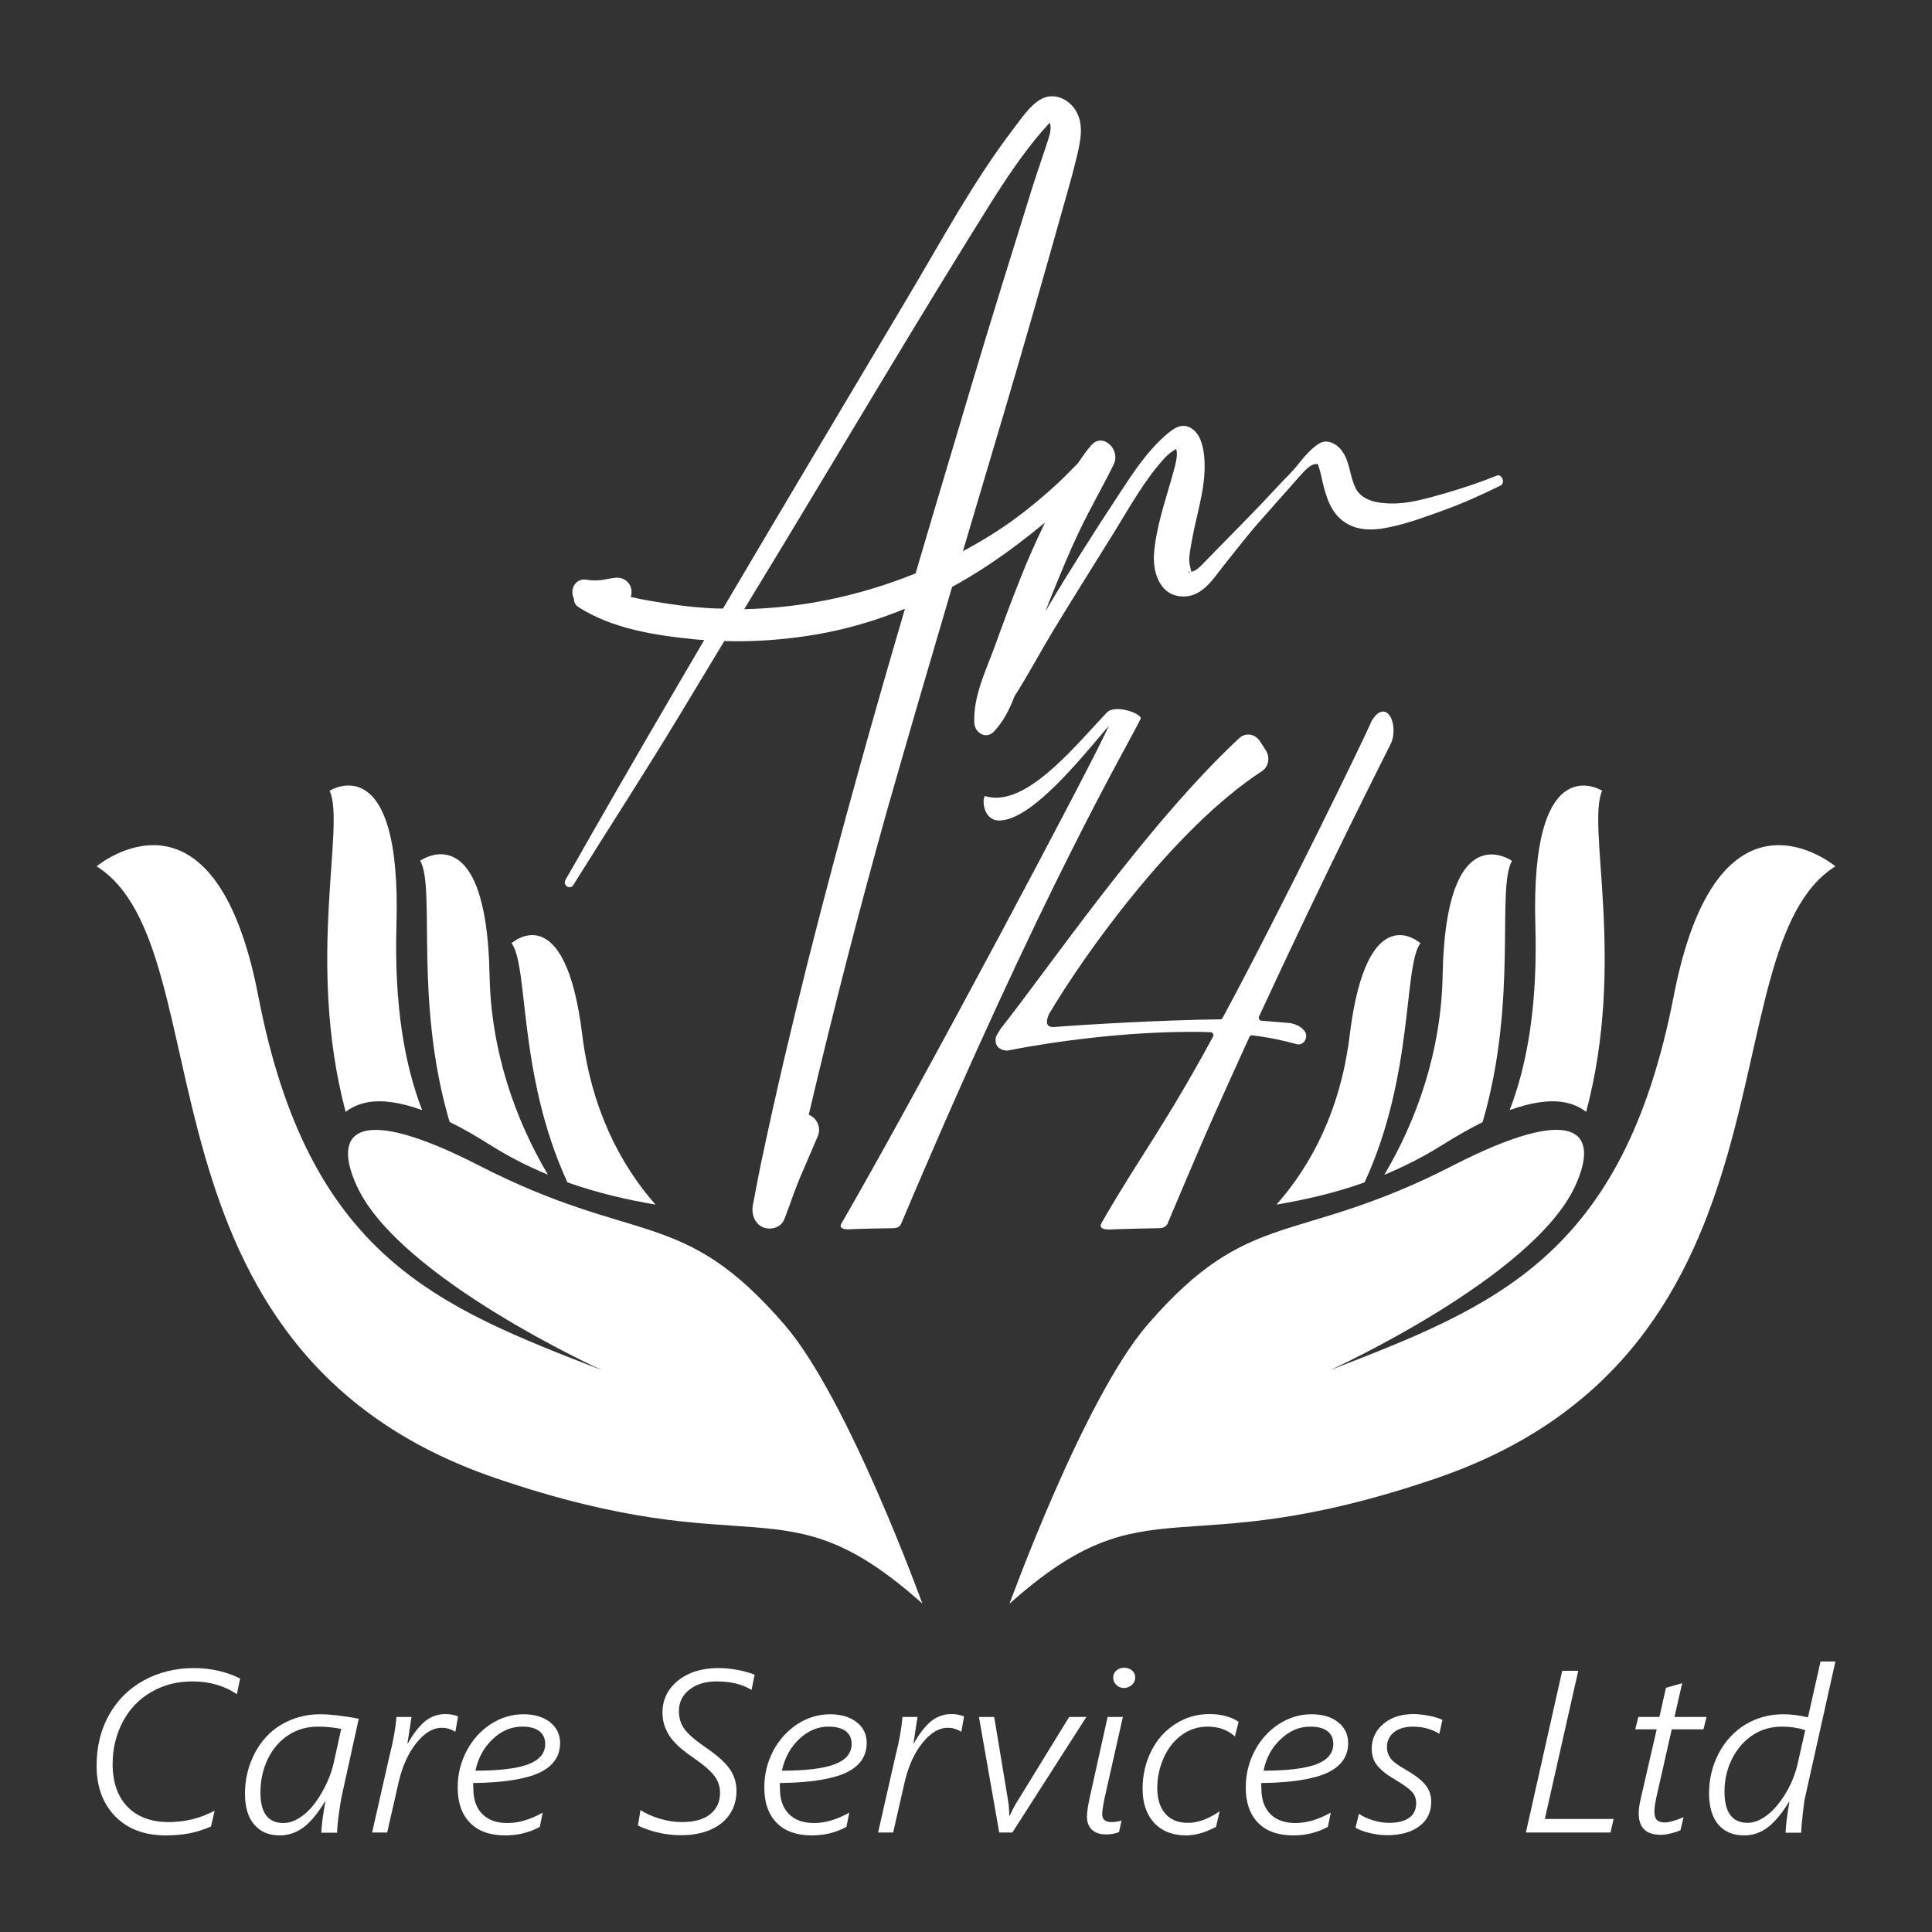 <?xml version="1.0" encoding="utf-8"?>
<!-- Generator: Adobe Illustrator 27.5.0, SVG Export Plug-In . SVG Version: 6.00 Build 0)  -->
<svg version="1.1" id="Layer_1" xmlns="http://www.w3.org/2000/svg" xmlns:xlink="http://www.w3.org/1999/xlink" x="0px" y="0px"
	 viewBox="0 0 1000 1000" style="enable-background:new 0 0 1000 1000;" xml:space="preserve">
<rect x="0" y="0" width="1000" height="1000" fill="#333333" stroke="none"/>
<style type="text/css">
	.st0{fill:#FFFFFF;}
</style>
<g>
	<g>
		<path class="st0" d="M232.7,580.7c6.5,3.2,13.4,7.1,20.8,11.8c10,6.3,20.1,11.4,30.1,15.5c-16.7-28.1-29.5-63.8-30.2-103.3
			c-1.6-83.7-35.9-59.2-35.9-59.2C225.6,459.9,214.1,517.5,232.7,580.7z M178.9,575.5c3.2-2.5,7.2-4.2,11.6-5c7.6-1.3,17,0.1,28,4.1
			c-9.1-23.5-14.5-54.4-13.3-95.7c2.8-93.4-34.6-69.6-34.6-69.6C179,427.2,158.2,497.3,178.9,575.5z M293.7,612
			c15.6,5.5,30.9,9,45.6,11.5c-18.1-20.5-33.1-49.2-37.9-87.7c-8.9-72.7-36.6-47.6-36.6-47.6C273.7,500.3,268,556.3,293.7,612z
			 M477.4,830c-72.7-64.9-85.8-18.8-220.8-64.9C62.4,698.8,117.9,491.1,50,448.4c0,0,60.9-51,83.7,67.2
			c26.1,135.1,92.8,160.6,177.9,193.6c0,0-105.1-47.7-126.9-95.3c-13.3-29,0.9-42.6,63.1-10.7c82.1,42.1,105.1,21,158.2,82.4
			C439,723.7,477.4,830,477.4,830z"/>
		<path class="st0" d="M782.6,445.6c0,0-34.3-24.5-35.9,59.2c-0.7,39.4-13.5,75.2-30.2,103.3c10-4.2,20.1-9.2,30.1-15.5
			c7.4-4.6,14.3-8.6,20.8-11.8C785.9,517.5,774.4,459.9,782.6,445.6z M829.3,409.3c0,0-37.3-23.7-34.6,69.6
			c1.2,41.3-4.2,72.1-13.3,95.7c11-4,20.4-5.4,28-4.1c4.5,0.8,8.4,2.5,11.6,5C841.8,497.3,821,427.2,829.3,409.3z M735.2,488.2
			c0,0-27.7-25.1-36.6,47.6c-4.7,38.5-19.7,67.1-37.9,87.7c14.6-2.5,30-5.9,45.6-11.5C732,556.3,726.3,500.3,735.2,488.2z
			 M594,685.6c53.1-61.4,76.1-40.3,158.2-82.4c62.2-31.9,76.5-18.4,63.1,10.7c-21.8,47.5-126.9,95.3-126.9,95.3
			c85.1-33,151.7-58.5,177.9-193.6c22.9-118.2,83.7-67.2,83.7-67.2c-67.9,42.7-12.4,250.5-206.7,316.8c-135,46.1-148.1,0-220.8,64.9
			C522.6,830,561,723.7,594,685.6z"/>
		<path class="st0" d="M492.8,303.8c11.5-6.3,22.6-13.6,33.4-21.7c4.9-3.7,9.8-7.6,14.7-11.6c-4.4,9-8.5,18.2-12.2,27.5
			c-4.9,12.1-9.4,24.4-13.9,36.8c-4.6,12.6-11.1,25.5-10.5,39.3c0.3,5.6,6.3,8.6,10.1,4.6c4.9-5.1,8.1-11.5,10.7-18.3
			c7-10.9,13.2-22.7,19.8-33.6c10.5-17.3,21.2-34.3,31.9-51.5c8-13,15.8-27.1,26-38.2c1.9-2.1,3.7-3.3,5.9-4.7c0,0,0,0,0.1,0.1
			c1.1,3.1-0.6,8.7-1.7,12.7c-3.7,13.4-8.8,27.6-9.8,41.7c-0.6,8.9,2.7,19.3,11.5,21.4c5.6,1.3,10.7-0.3,15.1-4.3
			c3.8-3.4,6.7-7.8,9.9-11.8c6.2-7.7,12.2-15.6,18.8-23c6.7-7.6,13.5-15.2,20.2-22.8c2.1-2.3,5.7-6.8,9.3-6.2
			c0.1,0.1,1.3,3.9,1.6,5.4c1.8,8.1,3.7,17,9.7,22.6c7.2,6.8,16.8,6.6,25.7,4.7c9.7-2,19.4-5.6,28.7-9c9.9-3.6,19.4-7.9,28.9-12.6
			c2.6-1.3,0.7-6.2-2-5.1c-8.9,3.6-18.1,6.6-27.3,9.3c-9,2.5-18.1,5.3-27.5,5.1c-6.1-0.1-14.5-1.1-18-7.5c-3.2-5.9-3-13.2-6.8-19
			c-2.7-4.2-7.5-6.7-11.4-5c-4.2,1.9-9.3,8.1-11.6,11c-3.2,4.1-7.1,7.7-10.6,11.5c-12.4,13.5-25.3,26.2-38,39.3
			c-1.5,1.6-3.1,3.3-5,4.4c-0.3,0.2-1.2,0.4-1.9,0.7c-0.5-2.8-1.3-4.7-1-7.8c0.4-3.5,1-7,1.7-10.5c2.6-13.5,7.3-27.3,6-41.3
			c-0.5-5.7-2.2-12.4-7.3-15.1c-4.9-2.5-9.2,0.9-12.9,4.2c-9.8,8.6-17,19.8-24.3,30.9c-12.4,18.9-24.6,38-36.2,57.5
			c-0.5,0.9-1,1.7-1.5,2.6c1.1-2.9,2.2-5.8,3.4-8.7c4.6-11.3,9.2-22.6,14.5-33.6c5.5-11.5,11.8-22.3,17.4-33.7
			c3.9-7.9-5.8-17-11.7-9.9c-2.4,2.8-4.6,5.9-6.7,9.1c-3.6,3.6-7.1,7.3-10.8,10.7c-6.8,6.3-13.9,12.2-21.3,17.7
			c-8.8,6.5-18,12.1-27.5,17.2c7.2-24.1,14.3-48.3,21.5-72.4c10.4-35.1,20.5-70.4,30.4-105.7c2.5-8.7,5-17.5,7.1-26.3
			c2-8.4,4-17.7-1.5-25c-4.2-5.5-11.2-7.9-17.2-4.5c-5.9,3.3-10.5,10.6-14.7,16c-20.3,26.7-36.6,57-53.9,86.1
			c-18.3,30.7-36.5,61.4-54.8,92.1c-13.7,23.1-27.5,46.3-41.1,69.4c-2.2-0.1-4.4,0-6.6-0.2c-10.9-0.6-21.5-2.1-32.2-4
			c-3-0.5-6-1.2-8.9-1.8c0.6-2,0.5-4.3-0.5-6.2c-1.4-2.5-3.9-3.8-6.6-3.8c-2.6,0.1-5.2,0.8-7.8,1.2c-2.4,0.3-4.8,0.3-7.2,0
			c-0.2,0-0.4-0.1-0.6-0.1c-3-0.6-5.8,0.7-7.1,3.8c-0.7,1.9-0.6,4,0.3,5.7c0,1.8,0.7,3.5,2.2,4.5c17.6,11.4,40.2,14.8,60.2,16.8
			c1.7,0.2,3.4,0.3,5.1,0.4c-19.7,33.5-39.2,67-58.5,100.8c-4.4,7.8-8.8,15.5-13.3,23.3c-1.6,2.9,2.4,5.4,4.1,2.6
			c18.4-29.5,37.3-58.6,55.3-88.4c7.6-12.6,15.2-25.2,22.8-37.8c15.7,0.5,31.4-0.7,47-3.3c16.1-2.7,31.6-7.3,46.5-13.4
			c-8,27.3-15.9,54.6-23.5,82.1c-18.5,66.5-35.8,133.4-50.2,201.1c-1.8,8.4-3.4,16.9-5,25.4c-0.9,4.7,0.9,9.6,5.1,11.5
			c3.7,1.6,9.3,0.5,11.1-4c0.3-0.8,0.6-1.6,0.9-2.3c0,0,0,0,0,0c0,0,0,0,0,0c2.5-6.5,4.6-13.1,7.3-19.4c3-7.1,6.1-14.1,9.1-21.2
			c2.2-5.1-0.8-9.9-4.6-11.3c12.4-52.8,25.9-105.3,40.5-157.4C470.1,381.1,481.4,342.4,492.8,303.8z M615.9,296.4
			c-0.1,0-0.2,0.1-0.2,0.1C615.2,297.2,615.3,294.4,615.9,296.4z M609.1,232.2C609.1,232.2,609.1,232.2,609.1,232.2
			C609.1,232.2,609.1,232.2,609.1,232.2z M385.2,315.3c6.8-11.2,13.6-22.4,20.4-33.6C441.1,223,476,163.9,512.3,105.9
			c8.3-13.2,16.9-26.1,26.9-37.8c1.2-1.4,2.4-2.6,3.6-4c0.2-0.2,0.4-0.4,0.6-0.6c0.8,2.8,0.2,5.3-0.7,8.2
			c-2.6,8.3-5.6,16.5-8.2,24.8c-10.5,33.8-21.1,67.5-31.2,101.4c-9.8,33-19.7,65.9-29.4,98.9C445.3,308.3,415.5,314.7,385.2,315.3z"
			/>
		<path class="st0" d="M466.6,633c0,0-0.6,2.7-4.1,2.7c0,0-18.8,0.3-23.5,0.6c-3,0-3.9-0.9-3.9-1.8c0-0.6,0.6-1.5,1.1-2.4
			c39.7-68.6,131.1-240.6,137.7-256.4c-13.5,15.7-39.7,49-56.8,49c-5.8,0-8-5.7-8-9.7c0-1.2,0.3-2.4,0.6-3c1.9,0.6,3.9,0.9,5.8,0.9
			c19.6,0,41.9-27.8,57.4-44.1c1.1-1.2,3.3-1.8,5.5-1.8c5.5,0,12.1,3,12.1,4.8C583.6,386.3,541.4,456.1,466.6,633z"/>
		<path class="st0" d="M721.3,378c0-5-2.1-9.7-5.5-9.7c-1.8,0-3.6,1.3-5.7,4.6c0,0.1-0.1,0.1-0.1,0.2c-4.1,9.6-46.3,96.4-77.2,153.8
			c-0.2,0.4-0.7,0.7-1.1,0.7c-31.6,0.4-69.7,2.7-86.4,4c-2.8,0-3.4-1.3-3.4-2.7c0-1.8,1-3.9,1.2-4.3c0,0,0-0.1,0.1-0.1
			c17.2-29.2,64-95.4,109.9-125.3c3.5-2.2,4.4-7.2,2.1-10.8l-3.1-4.8c-2.5-3.8-7.4-4.6-10.7-1.5C593.2,426.9,541,503.6,517.8,532.6
			c0,0.1-0.1,0.1-0.1,0.2c-2.1,3.6-2.4,3.6-2.4,5.6c0,4.9,4.8,5.3,5.7,5.4c0.1,0,0.2,0,0.3,0c25.4-5,61.7-9.7,94.9-9.7
			c3.5,0,7.1,0,10.6,0.2c1,0.1,1.6,1.3,1.1,2.2c-25.7,47.3-38,62.2-57,95.2c-0.6,1-1.2,2-1.2,2.7c0,1,0.9,2,4.3,2
			c5.2-0.3,26-0.7,26-0.7c4,0,4.6-3,4.6-3c23.3-55.4,27.2-63,42.1-96c0.3-0.6,0.8-0.9,1.4-0.8c8.5,1,16.1,2.6,23.2,4.6l0,0
			c3.7,0.8,6.3-4,3.8-7c-1.8-2.2-4.6-3.6-7.8-4l-14.5-1.2c-1-0.1-1.5-1.2-1.1-2.2c34.8-75.4,63.3-131.3,68.4-141.6
			C721,382.4,721.3,380,721.3,378z"/>
	</g>
	<g>
		<path class="st0" d="M85.8,950c-11,0-19.7-3.3-26.1-9.8S50,924.9,50,914c0-9.9,2.1-18.6,6.4-26.3s10.3-13.7,18-17.9
			c7.7-4.2,16.3-6.4,25.9-6.4c8.8,0,16.8,1.8,24,5.4l-1.7,8.1c-6.5-4.4-14.2-6.6-23-6.6c-7.9,0-15,1.8-21.3,5.5
			c-6.3,3.6-11.2,8.7-14.7,15.3s-5.3,13.9-5.3,22c0,9.5,2.6,16.8,7.7,22.1c5.2,5.3,12.3,7.9,21.3,7.9c8.6,0,16.5-2,23.8-5.9
			l-1.9,8.2c-3.8,1.6-7.4,2.8-11,3.5c-3.6,0.7-7.7,1.1-12.2,1.1H85.8z"/>
		<path class="st0" d="M166.3,948.5c0.2-4.1,0.9-9.5,2.1-16.1h-0.2c-3.8,6.3-7.5,10.8-11.2,13.5c-3.7,2.7-7.7,4.1-12.2,4.1
			c-5.7,0-10.1-1.9-13.3-5.7c-3.2-3.8-4.7-9.1-4.7-16c0-7.4,1.7-14.4,5.1-20.9c3.4-6.5,8.1-11.5,14-14.9s12.5-5.2,19.8-5.2
			c5.3,0,12,0.8,20,2.3l-8.5,38.6c-0.6,2.6-1.2,6.1-1.8,10.5c-0.6,4.4-0.9,7.7-0.9,9.9H166.3z M176.6,894.9c-3.9-0.8-7.9-1.2-12-1.2
			c-5.6,0-10.7,1.4-15.2,4.3c-4.5,2.9-8.1,7-10.7,12.3c-2.6,5.3-3.9,11.1-3.9,17.5c0,10.6,4,15.8,11.9,15.8c3.4,0,6.8-1.4,10.3-4.1
			c3.5-2.7,6.7-6.6,9.6-11.7s4.9-10.1,6.1-15.2L176.6,894.9z"/>
		<path class="st0" d="M205.2,888.7h7.8l-2.1,13.7h0.2c2.8-5.1,5.8-8.8,8.8-11.4c3.1-2.5,6.6-3.8,10.6-3.8c2.4,0,4.6,0.4,6.6,1.2
			l-1.4,7.9h-0.2c-2.2-1.4-4.5-2-6.9-2c-4.5,0-8.9,2.6-13.1,7.9c-4.2,5.3-7.2,11.9-9.1,20l-6,26.3h-7.8l8.9-39.2
			C203.6,901.1,204.8,894.2,205.2,888.7z"/>
		<path class="st0" d="M245,925.9c0,5.6,1.6,10,4.7,13.1s7.5,4.6,13,4.6c5.7,0,11.8-1.8,18.2-5.4l-1.5,7.4c-5.6,3-11.5,4.4-17.9,4.4
			c-7.9,0-14-2.2-18.2-6.5c-4.3-4.4-6.4-10.5-6.4-18.3c0-6.7,1.5-13,4.6-18.9c3.1-5.9,7.3-10.5,12.5-13.9c5.3-3.4,10.9-5.1,16.9-5.1
			c5.8,0,10.4,1.4,13.8,4.1s5.2,6.3,5.2,10.8c0,6.9-3.6,12-10.8,15.4c-7.2,3.3-18.6,5.1-34.2,5.3L245,925.9z M246.1,916.5
			c12.3,0,21.4-1.1,27.3-3.3c5.8-2.2,8.8-5.7,8.8-10.5c0-2.9-1-5.1-3.1-6.7s-5-2.3-8.8-2.3c-5.6,0-10.7,2.1-15.2,6.4
			C250.5,904.4,247.5,909.8,246.1,916.5z"/>
		<path class="st0" d="M331.5,936.9c2.6,1.7,5.9,3.2,9.8,4.4c3.9,1.2,7.8,1.8,11.6,1.8c6.3,0,11.2-1.3,14.6-4
			c3.4-2.7,5.2-6.4,5.2-11.1c0-3.3-1-6.3-3-8.9c-2-2.6-5.8-5.9-11.4-9.7c-5.6-3.8-9.6-7.5-11.9-11.1c-2.3-3.6-3.5-7.5-3.5-11.8
			c0-6.8,2.7-12.3,8-16.6c5.4-4.3,12.3-6.5,20.8-6.5c6.4,0,12.7,1.1,18.9,3.4l-1.6,7.9c-4.9-3-10.9-4.4-18-4.4
			c-5.9,0-10.6,1.4-14.2,4.3c-3.6,2.8-5.4,6.5-5.4,11.1c0,3.6,1,6.7,2.9,9.3c1.9,2.6,5.5,5.7,10.7,9.3c6.2,4.2,10.4,8,12.7,11.3
			c2.3,3.3,3.5,7.1,3.5,11.3c0,4.5-1.1,8.5-3.4,12c-2.3,3.5-5.6,6.2-9.9,8.1c-4.3,1.9-9.4,2.9-15.4,2.9c-3.8,0-7.7-0.4-11.6-1.3
			c-3.9-0.9-7.5-2.1-10.7-3.7L331.5,936.9z"/>
		<path class="st0" d="M403.7,925.9c0,5.6,1.6,10,4.7,13.1c3.1,3.1,7.5,4.6,13,4.6c5.7,0,11.8-1.8,18.2-5.4l-1.5,7.4
			c-5.6,3-11.5,4.4-17.9,4.4c-7.9,0-14-2.2-18.2-6.5c-4.3-4.4-6.4-10.5-6.4-18.3c0-6.7,1.5-13,4.6-18.9c3.1-5.9,7.3-10.5,12.5-13.9
			c5.3-3.4,10.9-5.1,16.9-5.1c5.8,0,10.4,1.4,13.8,4.1c3.5,2.7,5.2,6.3,5.2,10.8c0,6.9-3.6,12-10.8,15.4c-7.2,3.3-18.6,5.1-34.2,5.3
			L403.7,925.9z M404.7,916.5c12.3,0,21.4-1.1,27.3-3.3c5.8-2.2,8.8-5.7,8.8-10.5c0-2.9-1-5.1-3.1-6.7c-2.1-1.5-5-2.3-8.8-2.3
			c-5.6,0-10.7,2.1-15.2,6.4C409.1,904.4,406.2,909.8,404.7,916.5z"/>
		<path class="st0" d="M467.1,888.7h7.8l-2.1,13.7h0.2c2.8-5.1,5.8-8.8,8.8-11.4c3.1-2.5,6.6-3.8,10.6-3.8c2.4,0,4.6,0.4,6.6,1.2
			l-1.4,7.9h-0.2c-2.2-1.4-4.5-2-6.9-2c-4.5,0-8.9,2.6-13.1,7.9c-4.2,5.3-7.2,11.9-9.1,20l-6,26.3h-7.8l8.9-39.2
			C465.5,901.1,466.7,894.2,467.1,888.7z"/>
		<path class="st0" d="M506.7,888.7h7.9l7.1,42.8c0.5,3.1,0.7,5.8,0.7,8.3h0.2c1.3-2.8,2.5-5.1,3.7-7l27.1-44.1h8.9l-38.3,59.8h-6.8
			L506.7,888.7z"/>
		<path class="st0" d="M573.3,888.7h7.9l-9.5,42.1c-0.8,4-1.2,6.7-1.2,8.2c0,2.8,1.6,4.1,4.8,4.1c1.9,0,3.6-0.3,5.2-0.8l-1.3,6
			c-2.1,0.8-4.3,1.2-6.6,1.2c-3.2,0-5.7-0.8-7.4-2.4c-1.7-1.6-2.6-3.9-2.6-6.9c0-2.1,0.5-5.4,1.4-9.6L573.3,888.7z M581.8,873.7
			c-1.6,0-2.9-0.5-4-1.6s-1.6-2.3-1.6-3.8c0-1.5,0.6-2.8,1.7-3.7s2.4-1.4,4-1.4c1.5,0,2.9,0.5,4,1.4s1.7,2.2,1.7,3.7
			s-0.6,2.8-1.7,3.8S583.3,873.7,581.8,873.7z"/>
		<path class="st0" d="M613.9,950c-7,0-12.5-2.2-16.5-6.5c-4-4.3-6-10.2-6-17.6c0-7.1,1.5-13.6,4.5-19.6c3-6,7.2-10.6,12.5-14
			c5.3-3.4,11.2-5.1,17.6-5.1c6,0,11,1.3,15.1,4l-1.9,7.6c-3.7-3.4-8.4-5.1-14.2-5.1c-4.8,0-9.3,1.4-13.3,4.3
			c-4,2.9-7.1,6.8-9.3,11.7s-3.4,10.2-3.4,15.7c0,5.8,1.4,10.2,4.2,13.4s6.7,4.7,11.7,4.7c5.1,0,10.6-2,16.4-6l-1.9,8.1
			c-3.3,1.7-6.1,2.8-8.4,3.4S616.6,950,613.9,950z"/>
		<path class="st0" d="M652.9,925.9c0,5.6,1.6,10,4.7,13.1c3.1,3.1,7.5,4.6,13,4.6c5.7,0,11.8-1.8,18.2-5.4l-1.5,7.4
			c-5.6,3-11.5,4.4-17.9,4.4c-7.9,0-14-2.2-18.2-6.5c-4.3-4.4-6.4-10.5-6.4-18.3c0-6.7,1.5-13,4.6-18.9c3.1-5.9,7.3-10.5,12.5-13.9
			c5.3-3.4,10.9-5.1,16.9-5.1c5.8,0,10.4,1.4,13.8,4.1s5.2,6.3,5.2,10.8c0,6.9-3.6,12-10.8,15.4c-7.2,3.3-18.6,5.1-34.2,5.3
			L652.9,925.9z M654,916.5c12.3,0,21.4-1.1,27.3-3.3c5.8-2.2,8.8-5.7,8.8-10.5c0-2.9-1-5.1-3.1-6.7s-5-2.3-8.8-2.3
			c-5.6,0-10.7,2.1-15.2,6.4C658.3,904.4,655.4,909.8,654,916.5z"/>
		<path class="st0" d="M703.4,938.8c1.9,1.4,4.4,2.5,7.3,3.4c2.9,0.9,5.7,1.3,8.3,1.3c4.6,0,8-0.9,10.4-2.6c2.4-1.7,3.6-4.3,3.6-7.6
			c0-2.3-0.7-4.3-2.2-5.9s-4.2-3.6-8.1-5.9c-4.4-2.5-7.6-5-9.7-7.5s-3-5.5-3-8.9c0-5.1,2-9.4,6-12.8c4-3.4,9.2-5.1,15.6-5.1
			c2.4,0,4.9,0.3,7.7,0.8c2.8,0.5,5.2,1.2,7.3,2.2l-1.6,7.2c-4.1-2.5-8.7-3.7-13.8-3.7c-4,0-7.2,1-9.7,2.9c-2.4,2-3.6,4.5-3.6,7.7
			c0,2.3,0.7,4.3,2,6s4,3.6,7.9,5.8c4.8,2.8,8.2,5.4,10.1,7.9c2,2.5,2.9,5.4,2.9,8.6c0,5.3-2,9.5-6.1,12.6
			c-4.1,3.1-9.7,4.7-16.8,4.7c-2.9,0-5.8-0.4-8.8-1.1c-3-0.7-5.5-1.6-7.5-2.8L703.4,938.8z"/>
		<path class="st0" d="M808.6,864.8h8.3l-17.3,76.7h35.6l-1.6,7h-43.8L808.6,864.8z"/>
		<path class="st0" d="M857.5,895.1h-11.1l1.6-6.4h10.9l3.4-15.1l8.4-2.4l-4,17.5h16.6l-1.6,6.4h-16.4l-7.9,34.9
			c-0.7,3.2-1.1,5.7-1.1,7.7c0,1.9,0.4,3.4,1.3,4.3s2.3,1.3,4.3,1.3c1.9,0,5.1-0.9,9.5-2.7l-1.6,6.7c-1.4,0.7-3.1,1.2-5.1,1.7
			c-2,0.5-3.7,0.7-5.1,0.7c-7.6,0-11.4-3.7-11.4-11.1c0-2.3,0.4-5.1,1.2-8.3L857.5,895.1z"/>
		<path class="st0" d="M924.2,948.5c0.2-3.9,0.8-9.2,2-15.9H926c-3.5,5.8-7.1,10.1-10.7,13c-3.7,2.9-7.9,4.4-12.6,4.4
			c-5.7,0-10.1-1.9-13.3-5.6c-3.2-3.8-4.8-9.2-4.8-16.2c0-7.4,1.7-14.3,5-20.7c3.4-6.4,8-11.3,13.8-14.9c5.9-3.5,12.4-5.3,19.6-5.3
			c4,0,8.2,0.5,12.8,1.6l6.5-28.9h7.7l-15.6,69.9c-0.4,1.5-0.8,4.5-1.3,9.1s-0.8,7.8-0.8,9.6H924.2z M934.4,895.5
			c-3.8-1.2-7.8-1.8-12-1.8c-5.6,0-10.7,1.4-15.1,4.3c-4.4,2.9-8,6.9-10.7,12.2c-2.7,5.3-4,11-4,17.2c0,10.7,4,16.1,12,16.1
			c3.3,0,6.7-1.4,10.2-4.1c3.5-2.7,6.7-6.6,9.6-11.4c2.9-4.9,5-10.1,6.2-15.7L934.4,895.5z"/>
	</g>
</g>
</svg>
